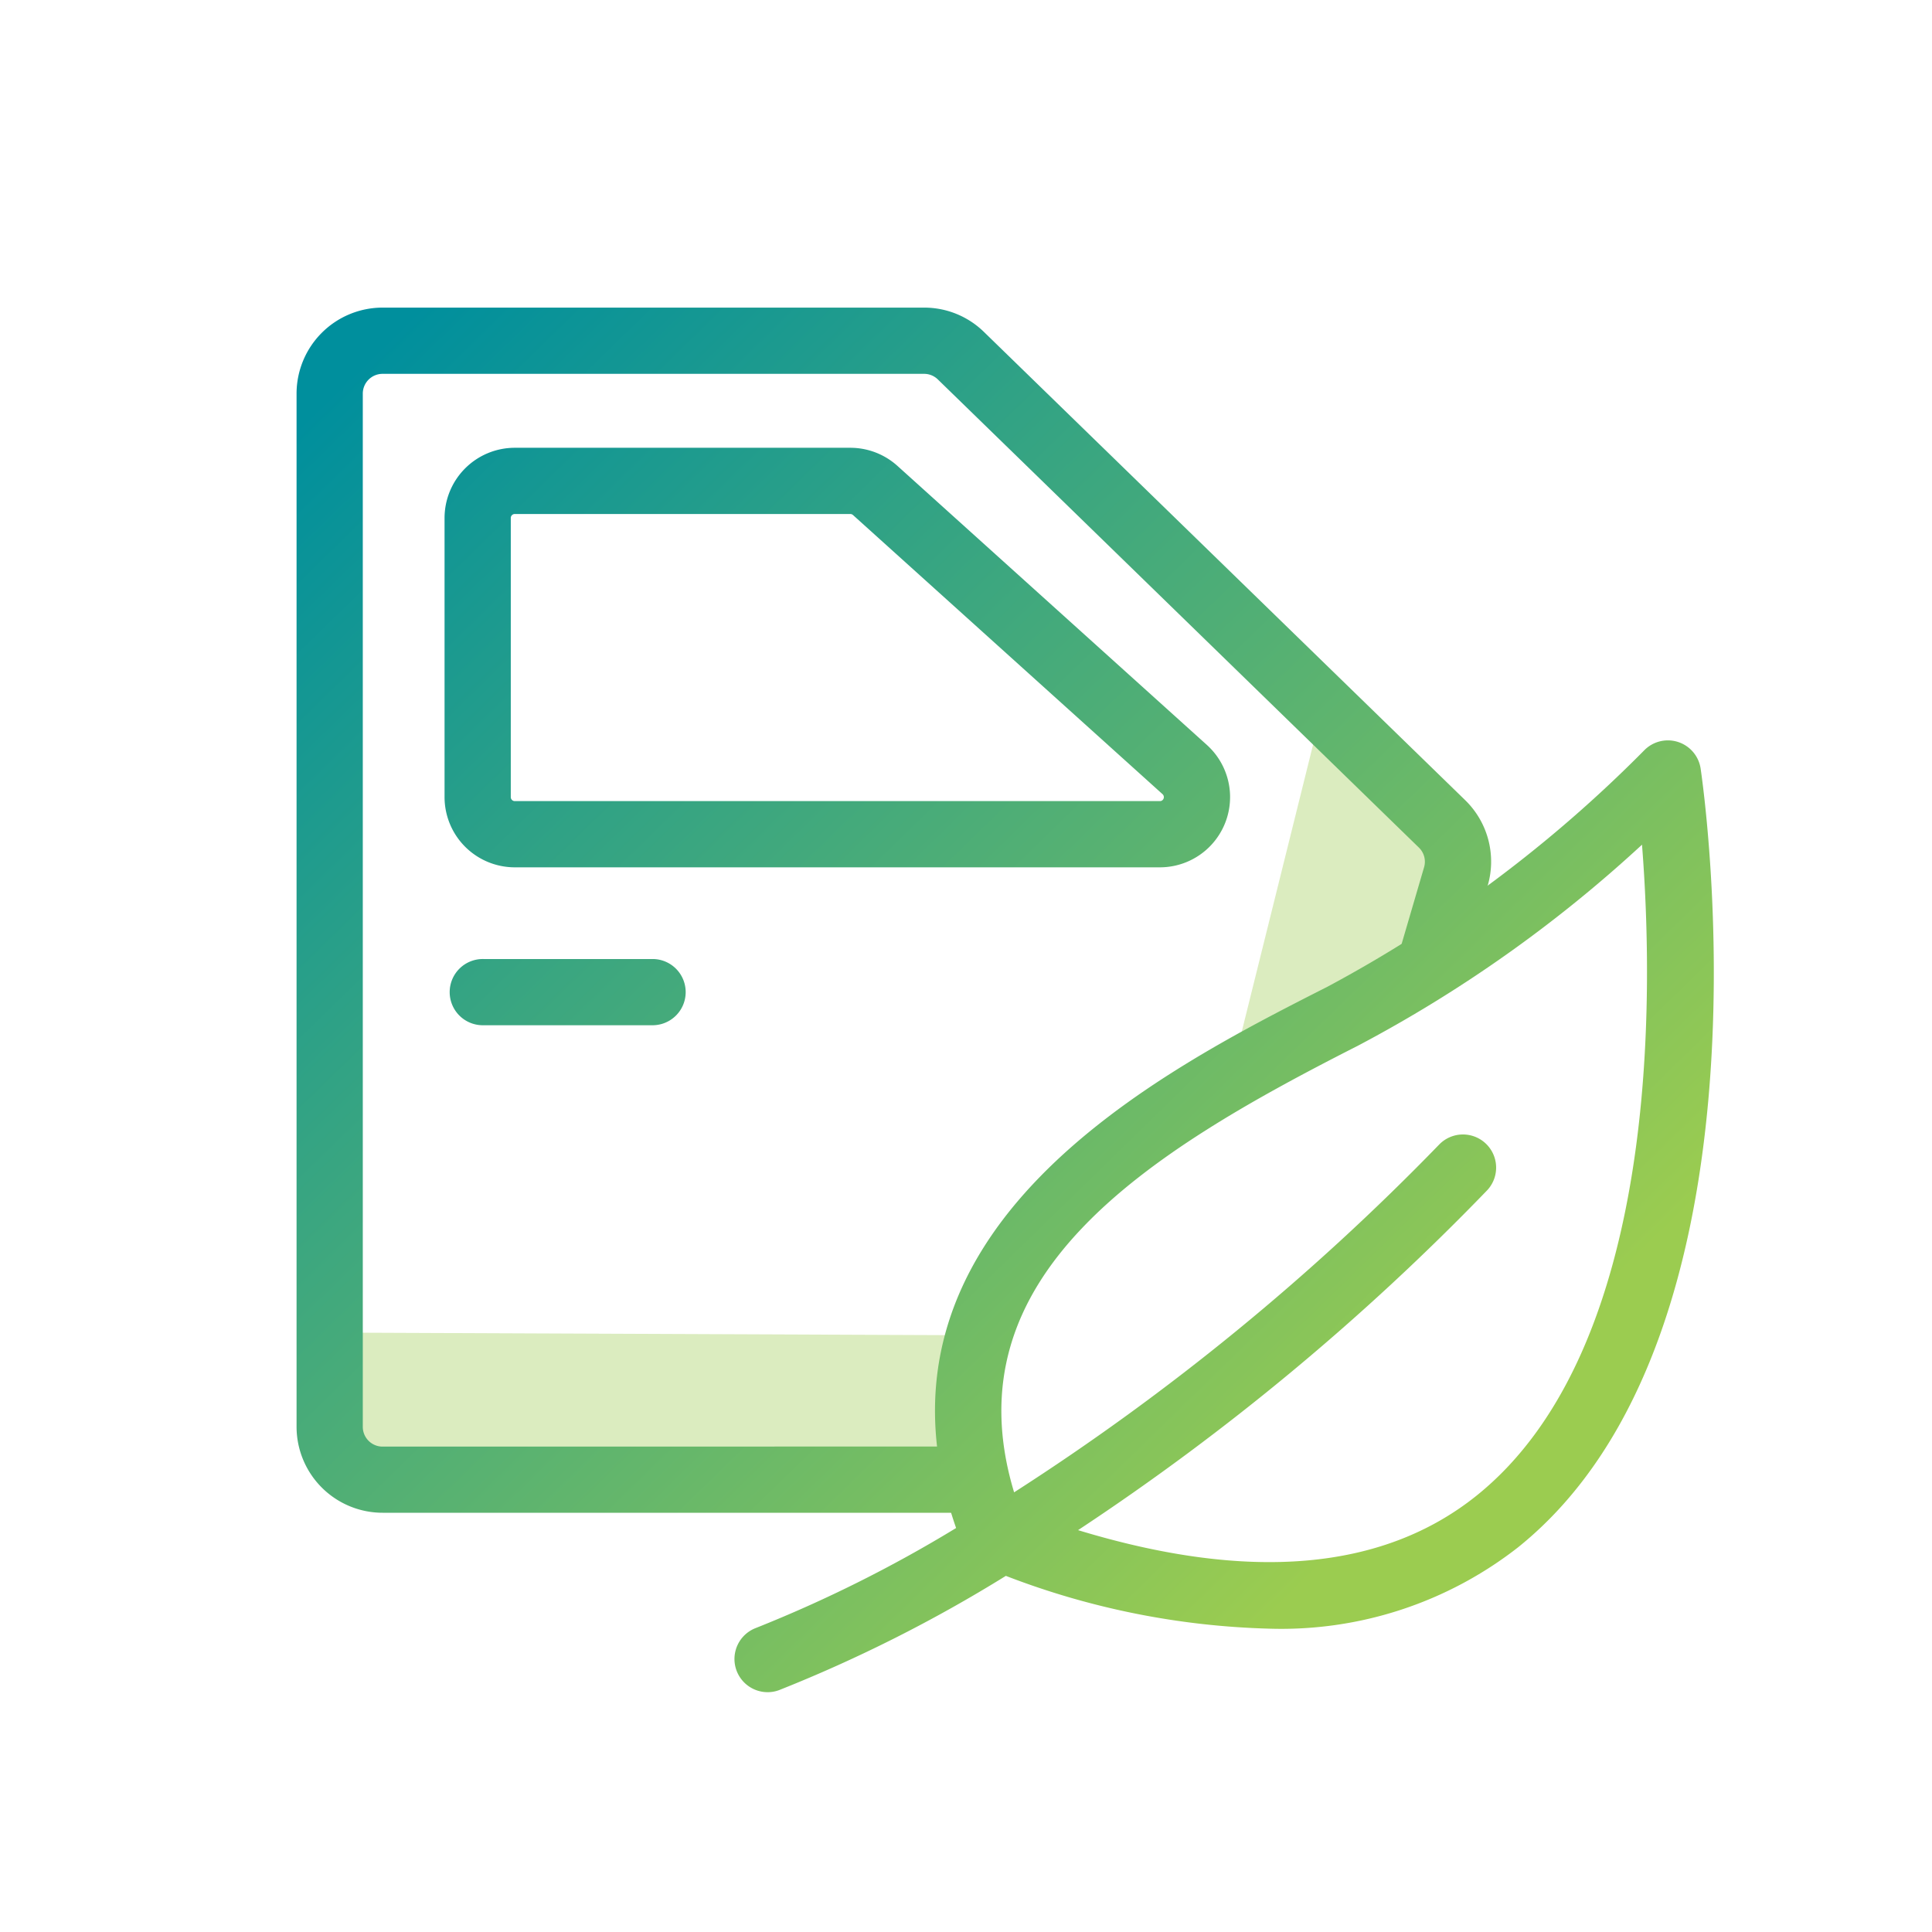 <svg xmlns="http://www.w3.org/2000/svg" xmlns:xlink="http://www.w3.org/1999/xlink" viewBox="0 0 100 100">
  <defs>
    <linearGradient id="a" data-name="Dégradé sans nom 5" x1="20.097" y1="17.441" x2="75.514" y2="74.226" gradientUnits="userSpaceOnUse">
      <stop offset="0" stop-color="#008f9d"/>
      <stop offset="1" stop-color="#9bcc50"/>
    </linearGradient>
    <linearGradient id="b" x1="7.924" y1="29.321" x2="63.34" y2="86.106" xlink:href="#a"/>
    <linearGradient id="c" x1="12.61" y1="24.747" x2="68.027" y2="81.533" xlink:href="#a"/>
    <linearGradient id="d" x1="19.337" y1="18.182" x2="74.754" y2="74.967" xlink:href="#a"/>
  </defs>
  <g>
    <path d="M73.435,43.872,48.54,19.64a1.016,1.016,0,0,0-.713-.29H19.8a1.024,1.024,0,0,0-1.022,1.022V73.854A1.024,1.024,0,0,0,19.8,74.876H50.241C48.832,63.341,61.159,56.831,69.486,52.6c.8-.4,1.568-.832,2.329-1.27L73.7,44.892A1.018,1.018,0,0,0,73.435,43.872Z" fill="none"/>
    <path d="M74.717,42.943l-6.463-5.565L63.7,55.7c2-1.156,3.984-2.177,5.785-3.092.8-.4,1.568-.832,2.329-1.27.389-.224.759-.458,1.138-.688Z" fill="#9bcc50" opacity="0.36"/>
    <path d="M50.72,69.114l-33.452-.139.092,3.212-.271,3.071,33.2-.118c-.012-.087-.035-.178-.046-.264A13.863,13.863,0,0,1,50.72,69.114Z" fill="#9bcc50" opacity="0.36"/>
    <g>
      <path d="M60.035,44.893H26.644a3.638,3.638,0,0,1-3.634-3.634V26.81a3.638,3.638,0,0,1,3.634-3.633H44.012a3.642,3.642,0,0,1,2.432.931L62.47,38.56a3.635,3.635,0,0,1-2.435,6.333ZM26.644,26.605a.205.205,0,0,0-.206.2V41.259a.207.207,0,0,0,.206.206H60.035a.2.2,0,0,0,.182-.109.207.207,0,0,0-.044-.25L44.15,26.657a.205.205,0,0,0-.138-.052Z" fill="url(#a)"/>
      <path d="M33.818,53.066H25.031a1.714,1.714,0,1,1,0-3.427h8.787a1.714,1.714,0,0,1,0,3.427Z" fill="url(#b)"/>
      <path d="M19.8,74.876a1.024,1.024,0,0,1-1.022-1.022V20.372A1.024,1.024,0,0,1,19.8,19.35h28.03a1.016,1.016,0,0,1,.713.29l24.9,24.232a1.018,1.018,0,0,1,.266,1.02l-1.886,6.441c1.544-.888,3.018-1.828,4.387-2.78l.789-2.7a4.436,4.436,0,0,0-1.166-4.441L50.931,17.183a4.423,4.423,0,0,0-3.1-1.261H19.8a4.455,4.455,0,0,0-4.45,4.45V73.854A4.455,4.455,0,0,0,19.8,78.3H51.024a17.458,17.458,0,0,1-.783-3.428Z" fill="url(#c)"/>
      <path d="M88.025,39.786a1.714,1.714,0,0,0-2.94-.929A68.545,68.545,0,0,1,68.711,51.072c-8.67,4.4-24.627,12.514-19.223,28.018a68.863,68.863,0,0,1-10.365,5.175,1.717,1.717,0,0,0,.61,3.322,1.691,1.691,0,0,0,.609-.113,74.39,74.39,0,0,0,11.721-5.907A40.828,40.828,0,0,0,65.724,84.3,19.9,19.9,0,0,0,78.58,80.085C92.208,69.131,88.2,40.979,88.025,39.786ZM76.43,77.411C71.585,81.3,64.651,81.893,55.8,79.2A125.8,125.8,0,0,0,76.975,61.61a1.716,1.716,0,0,0-2.485-2.367,123.57,123.57,0,0,1-22,18c-3.394-11.227,6.877-17.573,17.777-23.107A69.39,69.39,0,0,0,84.99,43.72C85.593,51.374,85.941,69.771,76.43,77.411Z" fill="url(#d)"/>
    </g>
  </g>
</svg>
